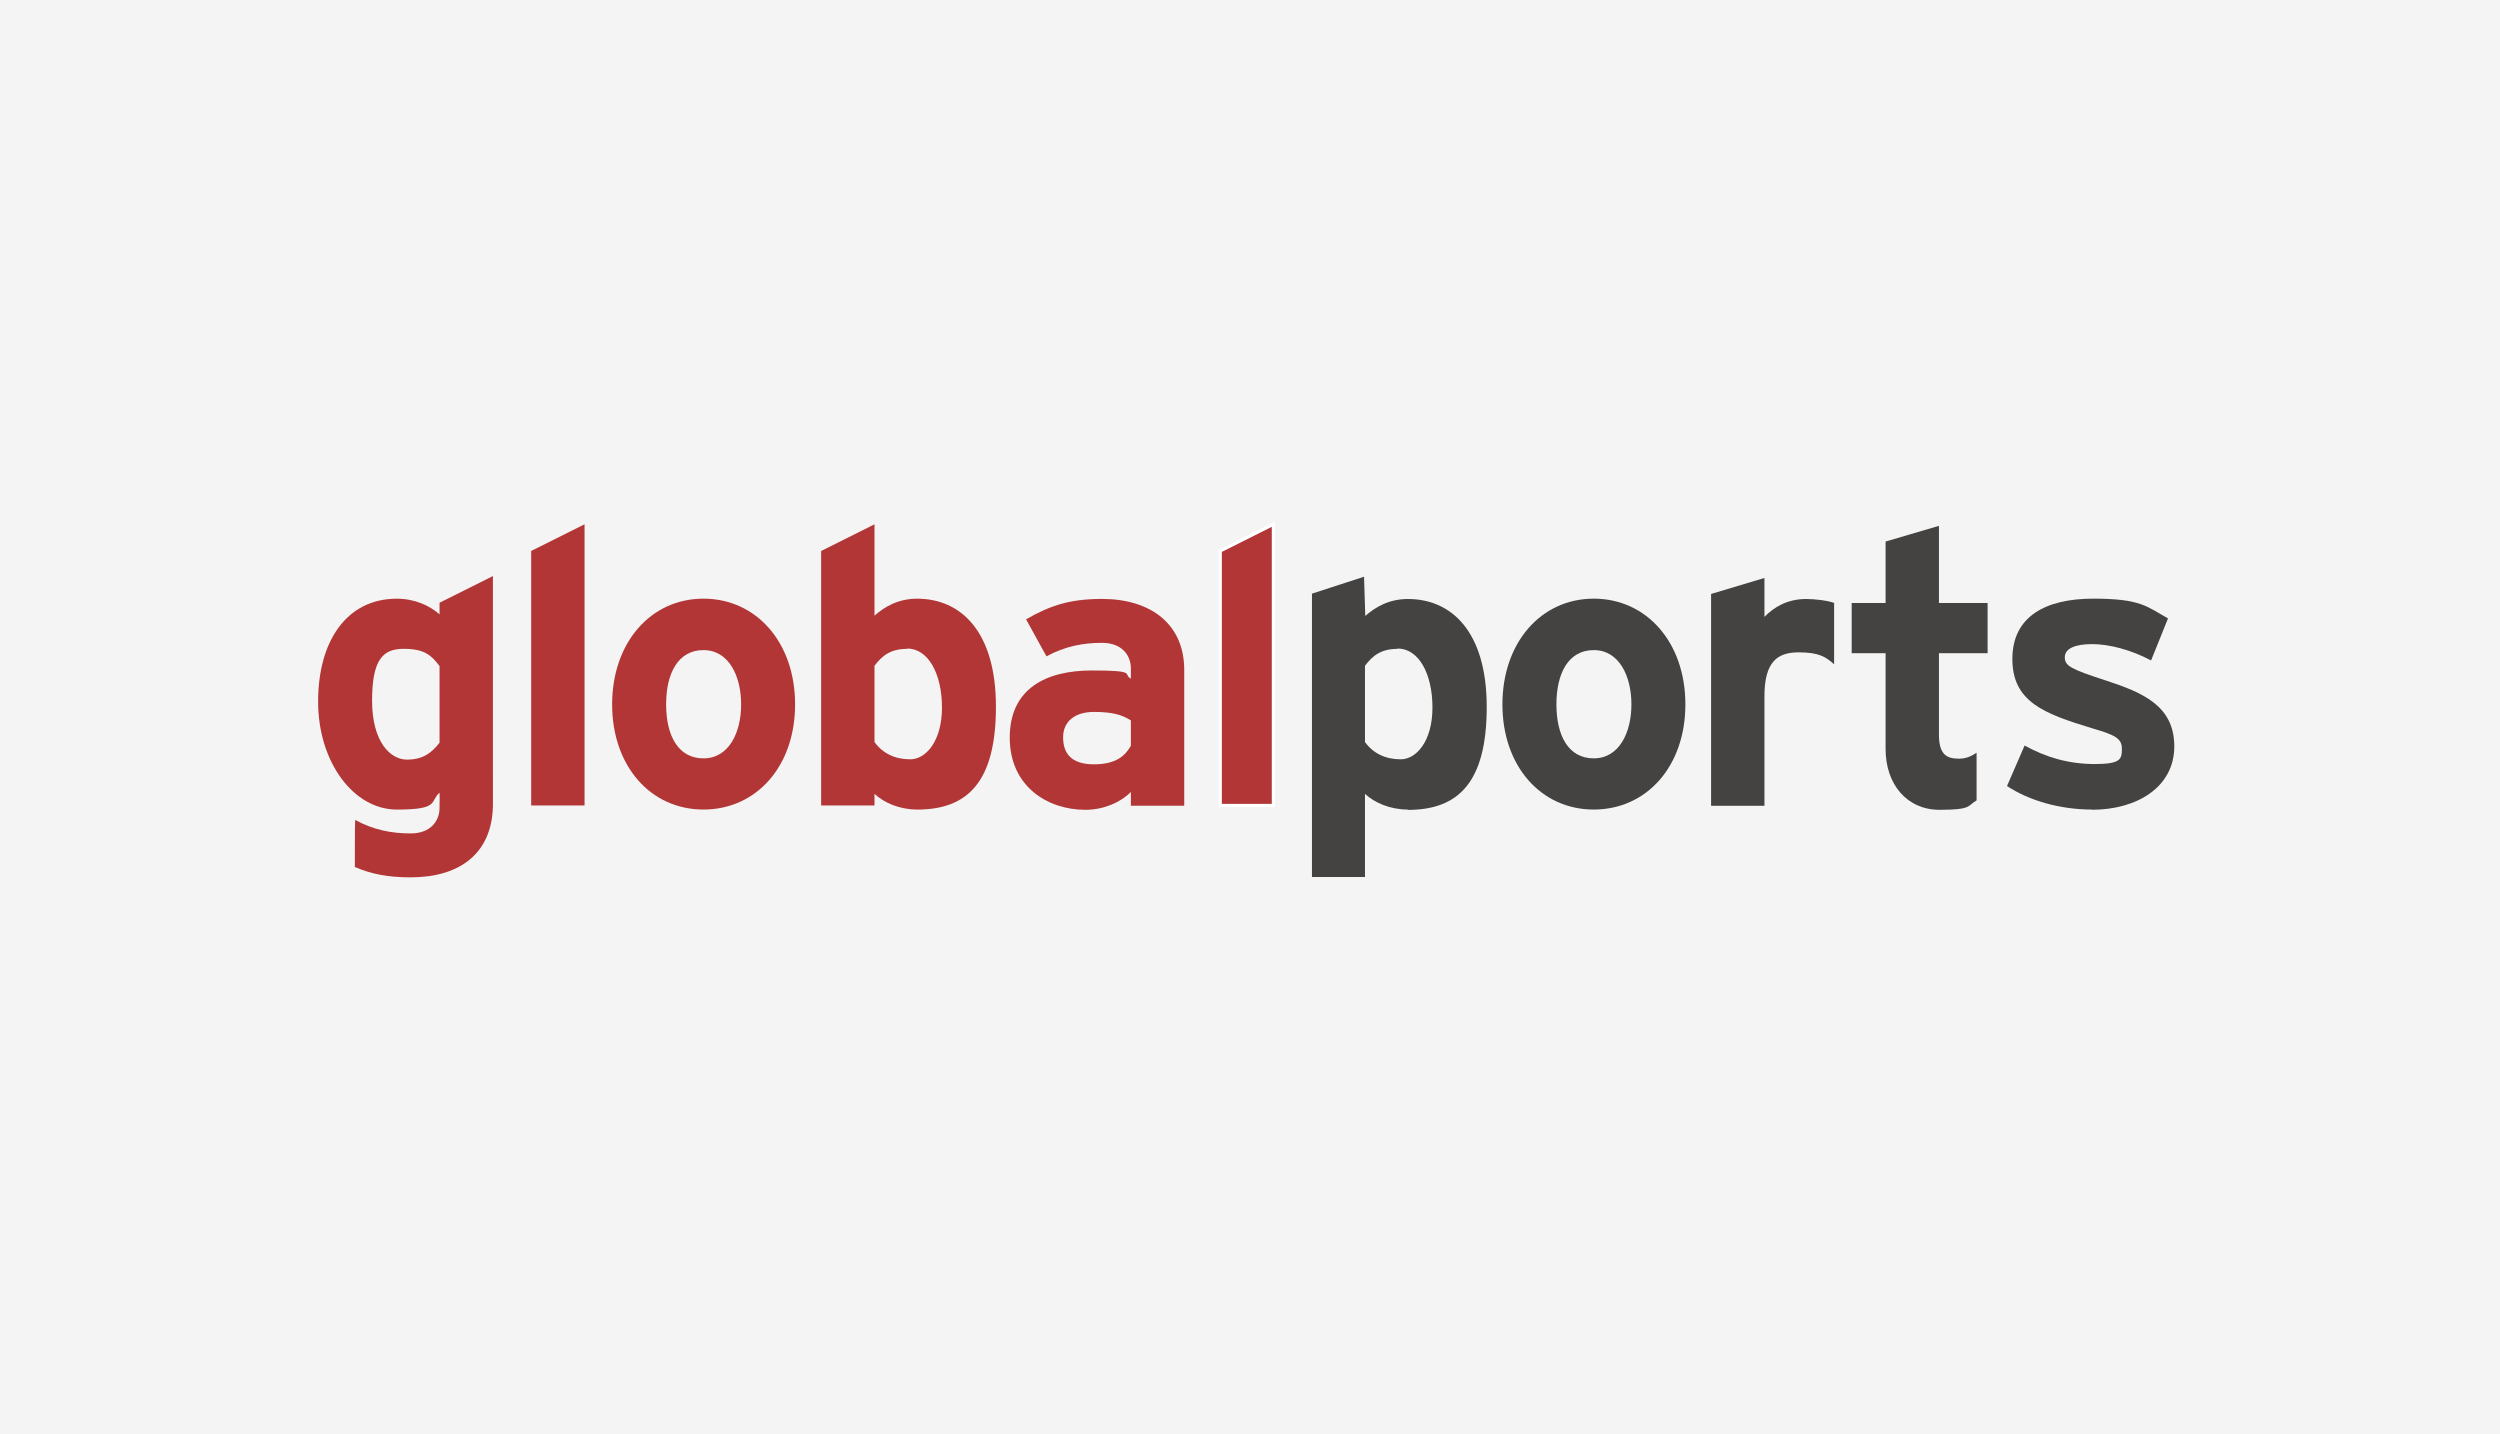 <?xml version="1.0" encoding="UTF-8"?>
<svg xmlns="http://www.w3.org/2000/svg" id="Layer_1" viewBox="0 0 744 426.8">
  <rect x="-.08" y="-.03" width="744.21" height="426.99" fill="#f4f4f4"></rect>
  <polygon points="158.08 239.7 158.08 163.96 173.96 156.03 173.96 239.7 158.08 239.7" fill="#b23636"></polygon>
  <path d="M209.35,193.47c-7.56,0-11.11,6.91-11.11,16.16s3.55,16.06,11.11,16.06,11.21-7.66,11.21-16.06-3.64-16.16-11.21-16.16M209.35,240.92c-15.69,0-27.18-12.89-27.18-31.29s11.49-31.47,27.18-31.47,27.27,12.98,27.27,31.47-11.58,31.29-27.27,31.29" fill="#b23636"></path>
  <path d="M269.96,193.1c-4.95,0-7.47,2.05-9.71,5.04v22.69c2.43,3.36,6.07,5.14,10.65,5.14s9.43-5.32,9.43-15.41-4.11-17.56-10.37-17.56M272.95,240.92c-5.32,0-9.9-2.05-12.7-4.67v3.46h-15.88v-75.74l15.88-7.94v27.18c2.99-2.61,7-5.04,12.7-5.04,12.89,0,23.44,9.62,23.44,32.13s-8.5,30.63-23.44,30.63" fill="#b23636"></path>
  <path d="M336.55,214.39c-2.71-1.68-5.42-2.52-11.02-2.52s-9.15,2.8-9.15,7.56,2.43,8.03,9.15,8.03,9.34-2.61,11.02-5.51v-7.56h0ZM336.55,239.7v-4.02c-2.9,2.99-7.94,5.32-13.54,5.32-11.21,0-22.51-6.91-22.51-21.48s10.74-19.99,24.47-19.99,9.06,1.12,11.58,2.43v-2.99c0-4.2-2.9-7.66-8.59-7.66s-11.02,1.03-16.53,4.02l-6.07-11.02c7-4.02,12.89-6.07,22.6-6.07,14.57,0,24.47,7.56,24.47,21.11v40.44h-15.88v-.09Z" fill="#b23636"></path>
  <polygon points="363.16 239.7 363.16 163.96 378.95 156.03 378.95 239.7 363.16 239.7" fill="#b23636"></polygon>
  <polygon points="363.16 239.7 363.16 163.96 378.95 156.03 378.95 239.7 363.16 239.7" fill="#b23636" stroke="#fff" stroke-miterlimit="10" stroke-width=".93"></polygon>
  <path d="M415.93,193.1c-4.95,0-7.47,2.05-9.71,5.04v22.69c2.43,3.36,6.07,5.14,10.65,5.14s9.43-5.32,9.43-15.41-4.11-17.56-10.37-17.56M418.92,240.92c-5.23,0-9.9-2.05-12.7-4.67v24.75h-15.78v-84.33l15.5-5.04.37,11.67c2.99-2.61,7-5.04,12.7-5.04,12.89,0,23.44,9.62,23.44,32.13s-8.5,30.63-23.44,30.63" fill="#444341"></path>
  <path d="M474.3,193.47c-7.56,0-11.11,6.91-11.11,16.16s3.55,16.06,11.11,16.06,11.21-7.66,11.21-16.06-3.64-16.16-11.21-16.16M474.3,240.92c-15.69,0-27.18-12.89-27.18-31.29s11.49-31.47,27.18-31.47,27.27,12.98,27.27,31.47-11.58,31.29-27.27,31.29" fill="#444341"></path>
  <path d="M622.51,240.92c-9.53,0-18.77-2.71-25.22-7l5.23-12.05c6.44,3.55,13.17,5.51,20.92,5.51s8.03-1.49,8.03-4.58-2.15-4.11-8.87-6.07c-14.48-4.39-23.72-7.94-23.72-20.64s9.99-17.93,24.09-17.93,15.88,2.33,22.23,5.88l-5.04,12.51c-5.98-3.18-12.51-4.86-17.56-4.86s-8.12,1.31-8.12,3.92,1.87,3.55,12.51,7c10.74,3.55,20.08,7.47,20.08,19.52s-11.02,18.86-24.56,18.86" fill="#444341"></path>
  <path d="M545.93,179.47c-1.87-.75-5.88-1.21-8.41-1.21-5.6,0-9.62,2.43-12.42,5.32v-11.58l-15.88,4.76v63.04h15.88v-32.59c0-10.46,4.02-13.07,10.18-13.07s8.12,1.4,10.55,3.55v-18.12l.09-.09Z" fill="#444341"></path>
  <path d="M588.23,224.01c-1.96,1.31-3.46,1.77-5.32,1.77-3.83,0-5.88-1.49-5.88-7.19v-24.19h14.48v-14.94h-14.48v-22.97l-15.88,4.67v18.3h-10.09v14.94h10.09v28.48c0,10.55,6.35,18.12,16.06,18.12s8.22-1.21,11.02-2.8v-14.2Z" fill="#444341"></path>
  <path d="M130.81,221.02c-2.33,2.99-4.86,5.04-9.71,5.04s-10.37-5.14-10.37-17.56,3.36-15.41,9.43-15.41,8.22,1.87,10.65,5.14v22.79ZM146.69,229.71v-58.27l-15.88,7.94v3.46c-2.9-2.61-7.47-4.67-12.7-4.67-14.94,0-23.44,12.61-23.44,30.63s10.55,32.13,23.44,32.13,9.71-2.43,12.7-5.04c0,1.49.09,1.59,0,3.92h0v.56c0,4.2-2.9,7.66-8.59,7.66s-11.02-1.03-16.53-4.02v.19c-.09,0-.09,13.82-.09,13.82,4.76,2.05,9.71,3.08,16.62,3.08,14.38,0,24.19-6.91,24.47-21.29h0v-10.18.09Z" fill="#b23636"></path>
</svg>
